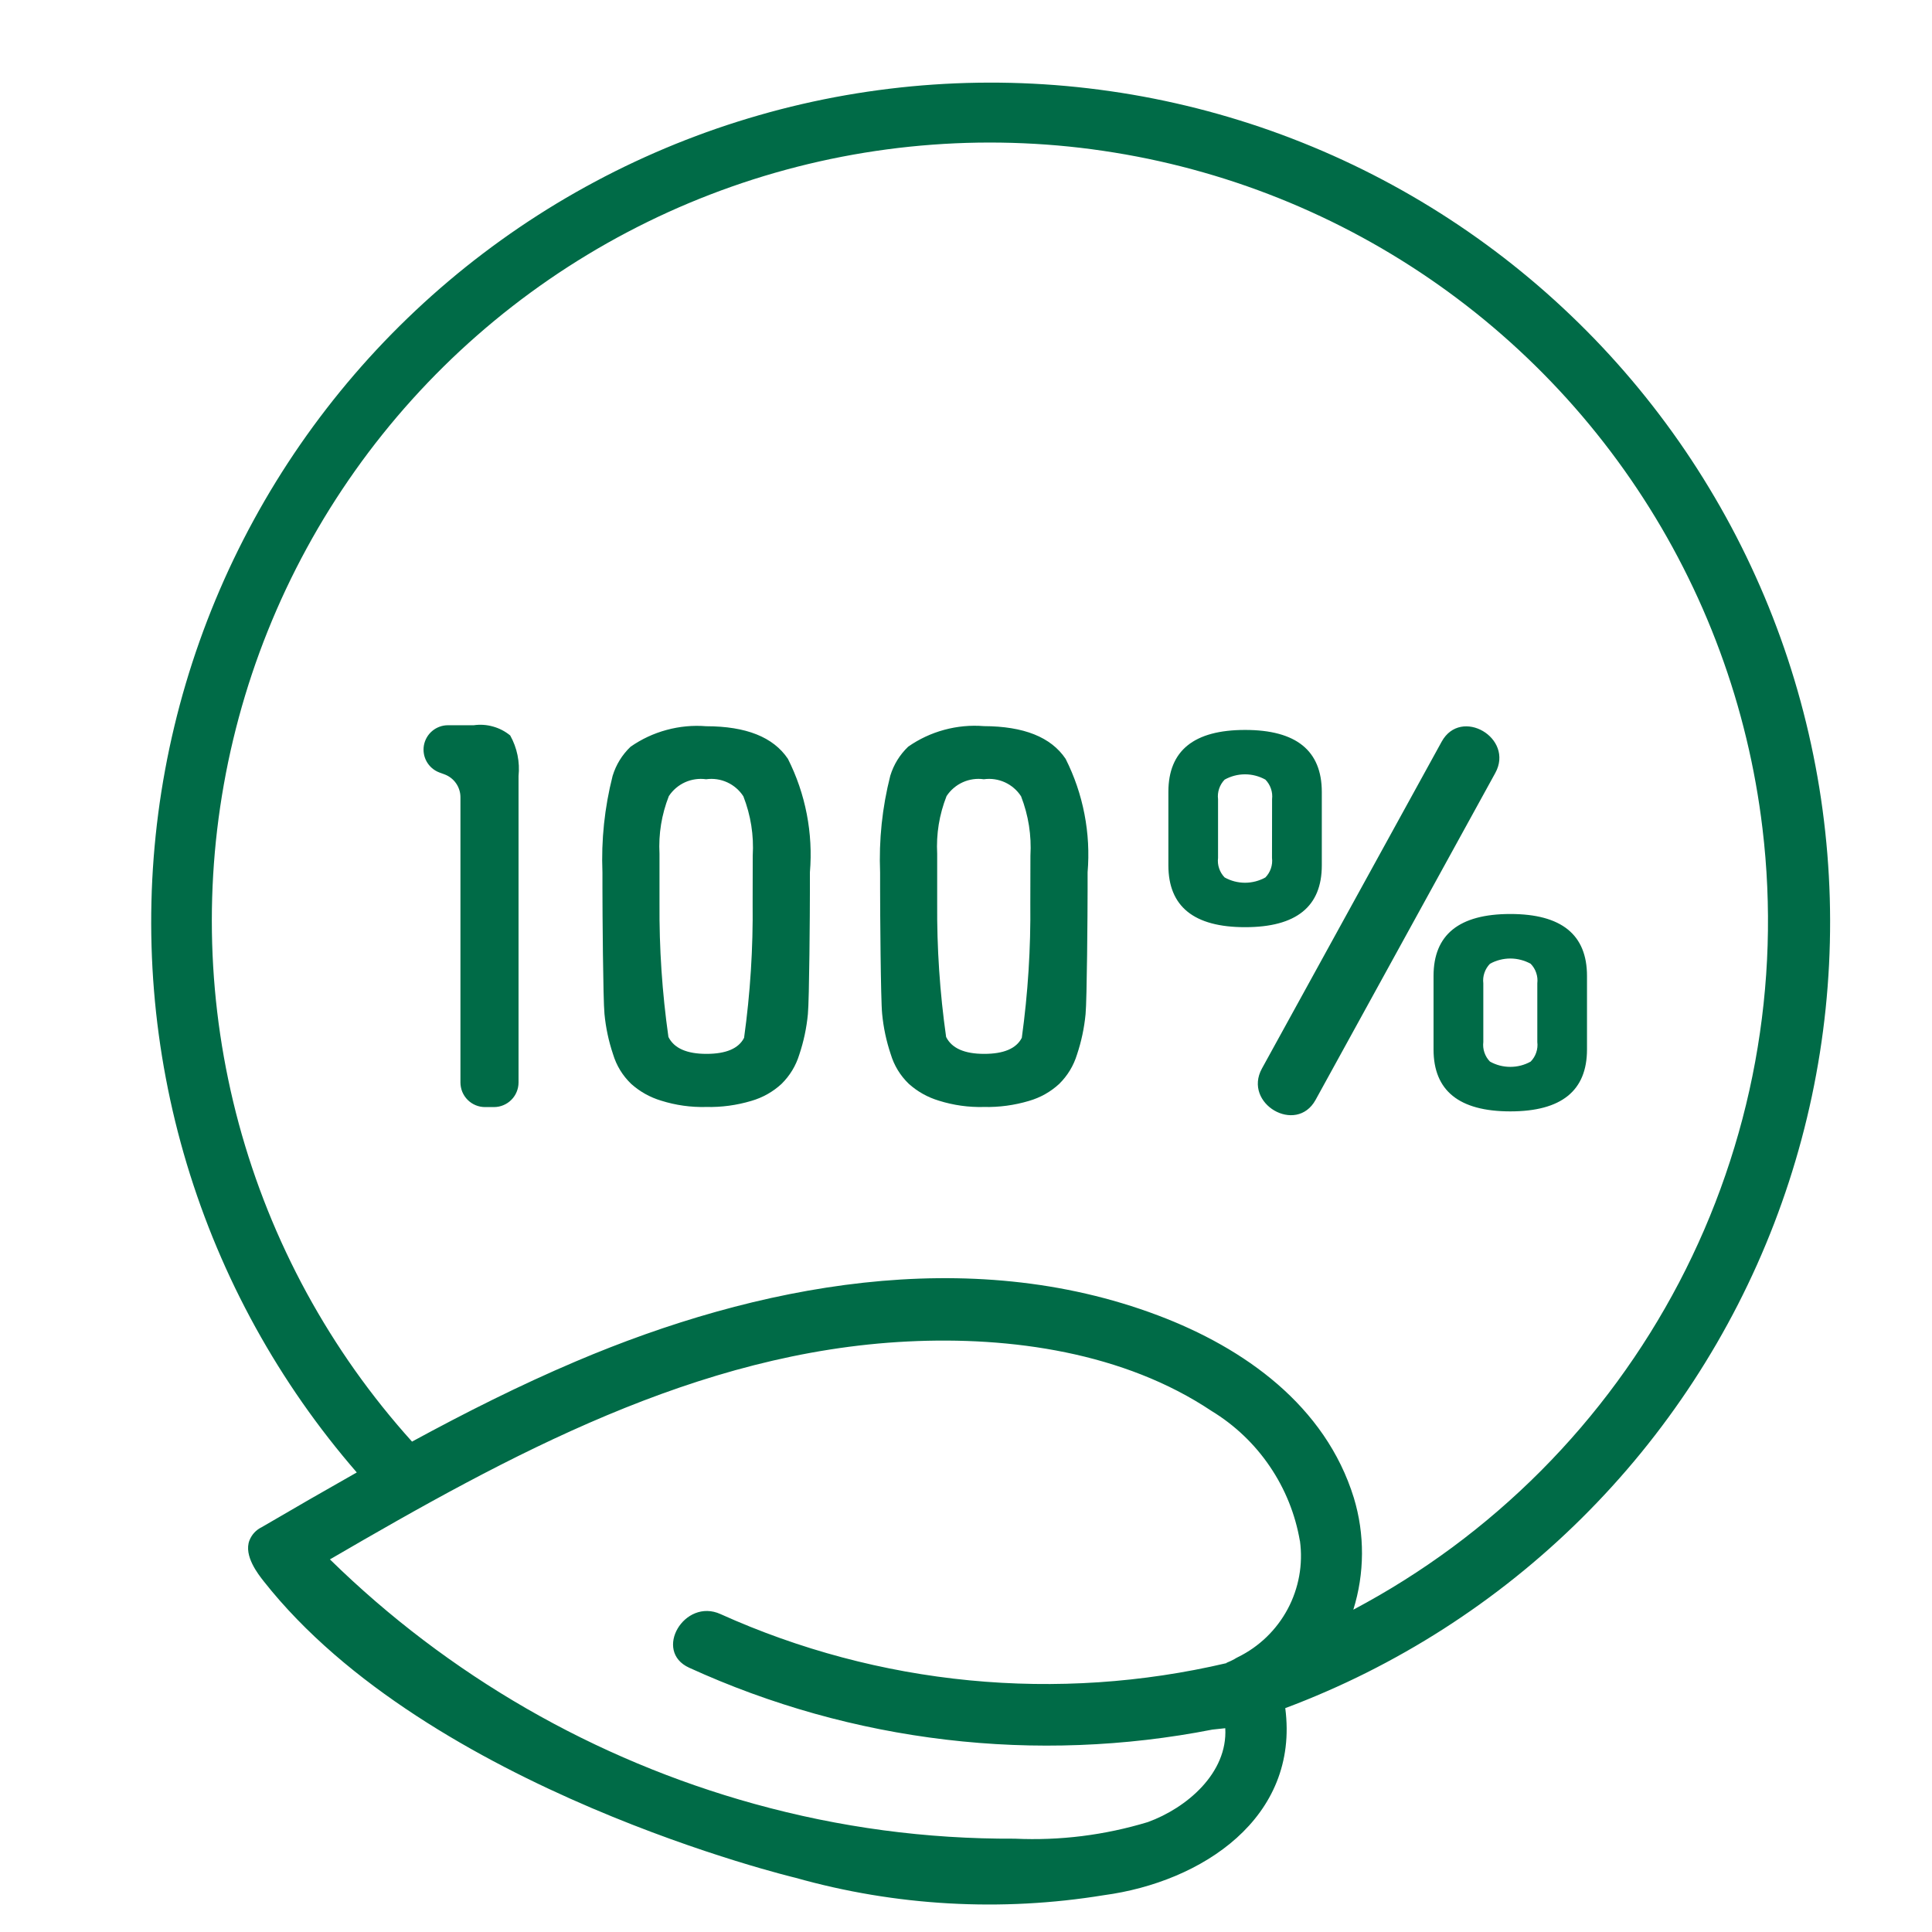 <svg version="1.0" preserveAspectRatio="xMidYMid meet" height="500" viewBox="0 0 375 375" zoomAndPan="magnify" width="500" xmlns:xlink="http://www.w3.org/1999/xlink" xmlns="http://www.w3.org/2000/svg"><path fill-rule="nonzero" fill-opacity="1" d="M 290.23 150.043 L 255.355 213.484 C 251.605 220.293 241.203 214.203 244.941 207.398 L 279.824 143.961 C 283.566 137.152 293.973 143.242 290.23 150.043 Z M 308.035 189.426 L 308.035 203.699 C 308.035 211.715 303.074 215.719 293.145 215.719 C 283.215 215.715 278.25 211.707 278.25 203.699 L 278.25 189.426 C 278.25 181.414 283.215 177.41 293.145 177.406 C 303.074 177.402 308.035 181.41 308.035 189.426 Z M 298.391 190.871 C 298.473 190.172 298.402 189.492 298.176 188.824 C 297.953 188.16 297.594 187.574 297.105 187.07 C 296.5 186.734 295.863 186.48 295.191 186.309 C 294.523 186.137 293.844 186.047 293.152 186.047 C 292.461 186.047 291.781 186.137 291.109 186.309 C 290.441 186.48 289.805 186.734 289.199 187.07 C 288.711 187.574 288.352 188.16 288.125 188.824 C 287.898 189.492 287.828 190.172 287.91 190.871 L 287.91 202.254 C 287.828 202.949 287.898 203.633 288.125 204.297 C 288.352 204.965 288.707 205.551 289.199 206.051 C 289.805 206.391 290.441 206.645 291.109 206.82 C 291.777 206.992 292.461 207.078 293.152 207.078 C 293.844 207.078 294.523 206.992 295.191 206.82 C 295.863 206.645 296.5 206.391 297.105 206.051 C 297.594 205.551 297.953 204.965 298.18 204.297 C 298.406 203.633 298.477 202.949 298.391 202.254 Z M 241.672 179.965 C 231.742 179.965 226.781 175.961 226.781 167.953 L 226.781 153.68 C 226.797 145.68 231.758 141.68 241.672 141.68 C 251.586 141.68 256.547 145.684 256.562 153.699 L 256.562 167.973 C 256.562 175.973 251.602 179.969 241.672 179.965 Z M 246.91 155.117 C 246.988 154.418 246.918 153.738 246.688 153.074 C 246.461 152.41 246.102 151.828 245.613 151.324 C 245.008 150.988 244.371 150.734 243.699 150.559 C 243.031 150.383 242.348 150.297 241.656 150.297 C 240.965 150.297 240.285 150.383 239.613 150.559 C 238.945 150.734 238.309 150.988 237.703 151.324 C 237.215 151.828 236.855 152.414 236.633 153.078 C 236.406 153.746 236.336 154.426 236.422 155.125 L 236.422 166.516 C 236.336 167.215 236.406 167.895 236.633 168.559 C 236.855 169.223 237.215 169.809 237.703 170.312 C 238.309 170.648 238.945 170.902 239.613 171.078 C 240.285 171.25 240.965 171.34 241.656 171.34 C 242.348 171.34 243.031 171.25 243.699 171.078 C 244.371 170.902 245.008 170.648 245.613 170.312 C 246.102 169.809 246.457 169.223 246.684 168.559 C 246.906 167.895 246.98 167.215 246.895 166.516 Z M 249.469 331.547 C 252.254 352.875 233.258 365.309 214.266 367.855 C 204.285 369.484 194.246 370.012 184.148 369.445 C 174.055 368.875 164.141 367.219 154.406 364.477 C 154.406 364.477 83.188 347.508 51.199 306.938 C 50.121 305.57 47.277 301.973 48.414 299 C 48.887 297.828 49.691 296.965 50.824 296.41 C 56.934 292.832 63.074 289.297 69.25 285.801 C 67.371 283.633 65.547 281.422 63.785 279.16 C 62.02 276.895 60.32 274.59 58.676 272.238 C 57.035 269.887 55.457 267.492 53.941 265.055 C 52.426 262.621 50.977 260.148 49.59 257.637 C 48.207 255.121 46.887 252.574 45.637 249.996 C 44.387 247.414 43.207 244.801 42.094 242.156 C 40.98 239.512 39.941 236.84 38.969 234.141 C 38 231.441 37.098 228.719 36.27 225.973 C 35.445 223.227 34.691 220.461 34.008 217.676 C 33.328 214.887 32.719 212.086 32.188 209.266 C 31.652 206.449 31.195 203.617 30.812 200.777 C 30.426 197.934 30.117 195.082 29.887 192.223 C 29.652 189.363 29.496 186.5 29.414 183.633 C 29.332 180.766 29.324 177.898 29.395 175.031 C 29.461 172.164 29.609 169.301 29.828 166.441 C 30.051 163.582 30.344 160.73 30.715 157.887 C 31.086 155.039 31.535 152.207 32.055 149.387 C 32.574 146.566 33.172 143.762 33.84 140.973 C 34.508 138.184 35.25 135.414 36.066 132.664 C 36.879 129.914 37.77 127.188 38.727 124.484 C 39.688 121.781 40.715 119.105 41.816 116.457 C 42.918 113.805 44.086 111.188 45.324 108.602 C 46.566 106.016 47.871 103.461 49.246 100.945 C 50.617 98.426 52.059 95.945 53.562 93.504 C 55.066 91.062 56.637 88.66 58.266 86.301 C 59.898 83.941 61.59 81.629 63.344 79.359 C 65.098 77.086 66.91 74.867 68.781 72.691 C 70.652 70.516 72.578 68.395 74.562 66.32 C 76.547 64.25 78.582 62.23 80.672 60.266 C 82.762 58.301 84.902 56.391 87.094 54.539 C 89.281 52.688 91.52 50.895 93.805 49.164 C 96.09 47.43 98.422 45.758 100.793 44.145 C 103.168 42.535 105.582 40.988 108.035 39.504 C 110.492 38.023 112.984 36.605 115.516 35.254 C 118.043 33.902 120.609 32.617 123.207 31.402 C 125.805 30.188 128.434 29.039 131.09 27.961 C 133.75 26.887 136.434 25.879 139.145 24.941 C 141.859 24.008 144.594 23.145 147.348 22.355 C 150.105 21.562 152.883 20.844 155.676 20.199 C 158.473 19.555 161.281 18.984 164.109 18.488 C 166.934 17.992 169.77 17.574 172.617 17.227 C 175.465 16.879 178.32 16.609 181.18 16.414 C 184.043 16.219 186.906 16.098 189.773 16.055 C 192.645 16.012 195.512 16.043 198.375 16.148 C 201.242 16.258 204.105 16.438 206.961 16.695 C 209.816 16.957 212.664 17.289 215.504 17.699 C 218.344 18.105 221.172 18.59 223.984 19.148 C 226.797 19.707 229.594 20.34 232.375 21.043 C 235.156 21.75 237.914 22.527 240.652 23.379 C 243.395 24.23 246.109 25.152 248.797 26.148 C 251.488 27.145 254.152 28.211 256.785 29.344 C 259.418 30.48 262.02 31.684 264.59 32.957 C 267.16 34.23 269.695 35.57 272.195 36.977 C 274.695 38.383 277.156 39.855 279.578 41.391 C 282 42.93 284.383 44.527 286.719 46.191 C 289.055 47.852 291.348 49.574 293.594 51.359 C 295.84 53.145 298.039 54.984 300.188 56.883 C 302.336 58.785 304.434 60.738 306.48 62.75 C 308.527 64.758 310.52 66.82 312.457 68.938 C 314.395 71.055 316.273 73.219 318.098 75.434 C 319.918 77.648 321.684 79.91 323.387 82.219 C 325.09 84.523 326.73 86.875 328.309 89.27 C 329.887 91.664 331.402 94.102 332.852 96.574 C 334.305 99.051 335.688 101.559 337.008 104.109 C 338.324 106.656 339.574 109.234 340.754 111.852 C 341.938 114.465 343.051 117.105 344.09 119.777 C 345.133 122.453 346.105 125.148 347.004 127.875 C 347.902 130.598 348.73 133.344 349.484 136.109 C 350.238 138.879 350.922 141.664 351.527 144.465 C 352.137 147.27 352.668 150.086 353.129 152.918 C 353.586 155.75 353.969 158.59 354.277 161.441 C 354.586 164.293 354.82 167.152 354.977 170.016 C 355.137 172.879 355.219 175.746 355.223 178.617 C 355.23 181.484 355.16 184.352 355.016 187.215 C 354.871 190.078 354.648 192.938 354.355 195.793 C 354.059 198.645 353.688 201.488 353.242 204.32 C 352.793 207.156 352.273 209.977 351.68 212.781 C 351.082 215.586 350.414 218.375 349.672 221.145 C 348.93 223.918 348.113 226.664 347.227 229.395 C 346.34 232.121 345.379 234.824 344.352 237.5 C 343.32 240.176 342.219 242.824 341.051 245.445 C 339.879 248.062 338.641 250.648 337.336 253.203 C 336.027 255.754 334.652 258.273 333.215 260.754 C 331.773 263.234 330.27 265.676 328.703 268.078 C 327.133 270.48 325.504 272.836 323.809 275.152 C 322.117 277.469 320.363 279.738 318.551 281.961 C 316.738 284.184 314.867 286.355 312.938 288.48 C 311.012 290.605 309.027 292.676 306.992 294.695 C 304.953 296.715 302.867 298.68 300.727 300.586 C 298.586 302.496 296.395 304.348 294.156 306.141 C 291.918 307.934 289.633 309.668 287.301 311.34 C 284.973 313.012 282.598 314.621 280.184 316.172 C 277.77 317.719 275.316 319.199 272.82 320.617 C 270.328 322.035 267.797 323.387 265.234 324.672 C 262.668 325.957 260.07 327.172 257.441 328.316 C 254.812 329.465 252.156 330.543 249.469 331.547 Z M 252.305 299.086 C 251.859 296.496 251.148 293.984 250.164 291.547 C 249.18 289.109 247.949 286.805 246.473 284.633 C 244.996 282.457 243.309 280.465 241.406 278.652 C 239.504 276.84 237.43 275.25 235.184 273.883 C 218.195 262.52 196.25 259.383 176.223 260.379 C 135.348 262.387 98.734 282.473 64.039 302.676 C 69.766 308.289 75.824 313.52 82.215 318.367 C 88.605 323.211 95.273 327.637 102.223 331.641 C 109.172 335.645 116.348 339.191 123.746 342.285 C 131.145 345.383 138.707 347.996 146.438 350.137 C 162.969 354.715 179.809 356.969 196.961 356.887 C 205.758 357.289 214.371 356.215 222.801 353.664 C 230.301 350.938 238.316 344.168 237.824 335.445 L 235.332 335.711 C 226.812 337.379 218.219 338.375 209.543 338.703 C 200.871 339.031 192.227 338.684 183.605 337.664 C 174.988 336.645 166.5 334.965 158.141 332.625 C 149.785 330.281 141.66 327.309 133.766 323.703 C 126.707 320.488 132.844 310.102 139.852 313.293 C 147.496 316.742 155.375 319.543 163.48 321.703 C 171.586 323.859 179.812 325.344 188.164 326.152 C 196.512 326.961 204.871 327.086 213.242 326.527 C 221.609 325.965 229.879 324.73 238.047 322.816 L 238.047 322.762 C 238.57 322.551 239.082 322.309 239.578 322.043 C 239.801 321.898 240.027 321.77 240.266 321.652 C 241.289 321.152 242.27 320.574 243.203 319.918 C 244.137 319.262 245.016 318.539 245.836 317.746 C 246.656 316.953 247.41 316.102 248.098 315.191 C 248.789 314.281 249.398 313.324 249.938 312.316 C 250.477 311.312 250.93 310.27 251.305 309.191 C 251.68 308.113 251.969 307.012 252.172 305.891 C 252.375 304.766 252.488 303.637 252.512 302.496 C 252.539 301.352 252.473 300.219 252.32 299.086 Z M 342.094 160.781 C 341.742 157.848 341.309 154.926 340.785 152.016 C 340.266 149.105 339.656 146.215 338.965 143.344 C 338.273 140.469 337.5 137.617 336.641 134.789 C 335.781 131.961 334.84 129.16 333.816 126.391 C 332.793 123.617 331.688 120.875 330.504 118.168 C 329.32 115.461 328.055 112.789 326.715 110.156 C 325.375 107.523 323.957 104.93 322.465 102.379 C 320.969 99.828 319.402 97.324 317.762 94.867 C 316.121 92.406 314.41 90 312.629 87.641 C 310.848 85.285 308.996 82.98 307.082 80.73 C 305.164 78.48 303.184 76.289 301.137 74.156 C 299.09 72.023 296.984 69.953 294.816 67.941 C 292.648 65.934 290.426 63.988 288.145 62.109 C 285.863 60.23 283.527 58.422 281.141 56.68 C 278.75 54.938 276.316 53.266 273.828 51.668 C 271.344 50.07 268.812 48.543 266.238 47.094 C 263.66 45.645 261.047 44.27 258.391 42.973 C 255.734 41.68 253.043 40.461 250.316 39.32 C 247.586 38.184 244.828 37.125 242.039 36.148 C 239.25 35.172 236.434 34.277 233.594 33.469 C 230.75 32.656 227.887 31.93 225 31.285 C 222.117 30.641 219.215 30.086 216.297 29.613 C 213.383 29.141 210.453 28.75 207.512 28.449 C 204.57 28.148 201.625 27.938 198.672 27.809 C 195.719 27.68 192.766 27.641 189.809 27.684 C 186.855 27.73 183.902 27.863 180.957 28.082 C 178.008 28.301 175.07 28.605 172.141 28.996 C 169.211 29.387 166.297 29.863 163.395 30.426 C 160.492 30.988 157.609 31.637 154.746 32.367 C 151.883 33.102 149.043 33.914 146.227 34.812 C 143.414 35.711 140.625 36.691 137.867 37.754 C 135.109 38.816 132.383 39.957 129.691 41.18 C 127.004 42.402 124.348 43.703 121.734 45.082 C 119.121 46.457 116.547 47.91 114.02 49.441 C 111.488 50.969 109.008 52.57 106.57 54.246 C 104.137 55.922 101.75 57.664 99.418 59.48 C 97.086 61.293 94.809 63.176 92.586 65.125 C 90.363 67.07 88.199 69.082 86.094 71.16 C 83.992 73.234 81.949 75.371 79.969 77.566 C 77.992 79.758 76.078 82.012 74.23 84.32 C 72.383 86.625 70.605 88.984 68.898 91.398 C 67.191 93.809 65.555 96.27 63.988 98.777 C 62.426 101.285 60.938 103.836 59.523 106.434 C 58.109 109.027 56.773 111.66 55.512 114.336 C 54.254 117.008 53.074 119.719 51.973 122.461 C 50.871 125.203 49.852 127.977 48.914 130.781 C 47.977 133.582 47.125 136.41 46.352 139.266 C 45.582 142.117 44.895 144.992 44.289 147.883 C 43.688 150.777 43.172 153.688 42.738 156.609 C 42.305 159.535 41.961 162.469 41.699 165.41 C 41.441 168.355 41.266 171.305 41.18 174.258 C 41.094 177.215 41.094 180.168 41.18 183.121 C 41.266 186.078 41.441 189.027 41.699 191.969 C 41.961 194.914 42.305 197.848 42.738 200.77 C 43.172 203.695 43.688 206.605 44.293 209.496 C 44.895 212.391 45.582 215.266 46.352 218.117 C 47.125 220.969 47.98 223.797 48.918 226.602 C 49.855 229.402 50.875 232.176 51.973 234.918 C 53.074 237.664 54.254 240.371 55.516 243.047 C 56.773 245.719 58.109 248.352 59.523 250.949 C 60.938 253.543 62.43 256.094 63.992 258.602 C 65.555 261.109 67.191 263.57 68.898 265.984 C 70.609 268.395 72.387 270.754 74.234 273.062 C 76.082 275.367 77.992 277.621 79.973 279.816 C 90.336 274.184 100.867 268.879 111.742 264.258 C 146.883 249.309 187.941 241.422 224.762 255.316 C 241.547 261.648 257.27 272.867 262.781 290.734 C 263.852 294.273 264.375 297.895 264.359 301.594 C 264.34 305.293 263.781 308.906 262.68 312.438 C 266.031 310.66 269.312 308.766 272.523 306.742 C 275.73 304.723 278.859 302.582 281.91 300.328 C 284.957 298.07 287.918 295.703 290.785 293.223 C 293.656 290.742 296.43 288.16 299.105 285.473 C 301.781 282.785 304.352 280 306.82 277.117 C 309.285 274.238 311.641 271.266 313.883 268.207 C 316.125 265.148 318.25 262.012 320.258 258.793 C 322.266 255.574 324.148 252.285 325.91 248.926 C 327.668 245.566 329.297 242.145 330.801 238.664 C 332.301 235.18 333.672 231.645 334.906 228.059 C 336.145 224.473 337.242 220.848 338.207 217.18 C 339.172 213.512 339.996 209.812 340.68 206.082 C 341.363 202.352 341.91 198.598 342.312 194.828 C 342.715 191.059 342.977 187.277 343.094 183.484 C 343.211 179.695 343.188 175.902 343.02 172.113 C 342.855 168.324 342.547 164.547 342.094 160.781 Z M 91.941 140.77 L 86.898 140.77 C 86.344 140.773 85.812 140.871 85.293 141.066 C 84.777 141.258 84.309 141.531 83.887 141.887 C 83.465 142.242 83.117 142.66 82.84 143.141 C 82.566 143.617 82.379 144.129 82.281 144.672 C 82.184 145.215 82.184 145.758 82.277 146.305 C 82.367 146.848 82.551 147.359 82.824 147.84 C 83.098 148.32 83.441 148.738 83.859 149.098 C 84.281 149.457 84.746 149.734 85.262 149.93 L 86.27 150.301 C 86.727 150.469 87.145 150.703 87.527 150.996 C 87.914 151.293 88.242 151.641 88.52 152.039 C 88.797 152.438 89.008 152.867 89.152 153.328 C 89.301 153.789 89.371 154.266 89.371 154.75 L 89.371 210.109 C 89.371 210.422 89.402 210.734 89.465 211.039 C 89.523 211.348 89.613 211.645 89.734 211.938 C 89.855 212.227 90.004 212.5 90.176 212.762 C 90.352 213.023 90.547 213.262 90.77 213.484 C 90.992 213.707 91.234 213.902 91.492 214.078 C 91.754 214.254 92.031 214.398 92.32 214.52 C 92.609 214.641 92.906 214.73 93.215 214.793 C 93.523 214.852 93.832 214.883 94.145 214.883 L 95.867 214.883 C 96.18 214.883 96.492 214.852 96.801 214.793 C 97.109 214.73 97.406 214.641 97.695 214.52 C 97.984 214.402 98.262 214.254 98.523 214.078 C 98.785 213.906 99.023 213.707 99.246 213.484 C 99.469 213.266 99.668 213.023 99.84 212.762 C 100.016 212.5 100.164 212.227 100.281 211.938 C 100.402 211.648 100.492 211.348 100.555 211.039 C 100.617 210.734 100.648 210.422 100.648 210.109 L 100.648 150.637 C 100.789 149.27 100.723 147.914 100.449 146.57 C 100.172 145.227 99.699 143.953 99.031 142.754 C 98.039 141.941 96.93 141.363 95.695 141.02 C 94.461 140.672 93.211 140.59 91.941 140.77 Z M 152.934 147.289 C 154.648 150.691 155.867 154.266 156.594 158.008 C 157.316 161.75 157.52 165.52 157.203 169.316 L 157.203 172.695 C 157.203 176.805 157.086 194.098 156.809 196.859 C 156.551 199.531 156 202.137 155.148 204.68 C 154.473 206.879 153.316 208.785 151.676 210.402 C 149.984 211.953 148.035 213.043 145.832 213.684 C 142.973 214.535 140.051 214.93 137.066 214.863 C 134.09 214.938 131.18 214.531 128.34 213.641 C 126.148 212.98 124.199 211.891 122.492 210.363 C 120.824 208.746 119.652 206.824 118.984 204.602 C 118.133 202.066 117.582 199.465 117.328 196.801 C 117.051 194.035 116.934 176.703 116.934 172.555 L 116.934 169.398 C 116.684 163.035 117.34 156.766 118.91 150.59 C 119.582 148.41 120.738 146.531 122.383 144.949 C 124.527 143.453 126.859 142.363 129.383 141.68 C 131.902 140.996 134.469 140.754 137.074 140.961 C 144.816 140.969 150.094 143.062 152.934 147.289 Z M 146.105 166.098 C 146.336 162.121 145.73 158.277 144.289 154.566 C 143.906 153.973 143.449 153.445 142.914 152.984 C 142.383 152.523 141.797 152.145 141.156 151.852 C 140.516 151.559 139.844 151.359 139.148 151.258 C 138.449 151.156 137.75 151.156 137.055 151.254 C 136.355 151.156 135.66 151.156 134.965 151.258 C 134.27 151.355 133.602 151.551 132.961 151.84 C 132.32 152.133 131.734 152.504 131.199 152.961 C 130.664 153.418 130.207 153.941 129.82 154.527 C 128.41 158.133 127.805 161.871 128.008 165.738 L 128.008 175.297 C 127.941 184 128.52 192.66 129.742 201.277 C 130.848 203.488 133.336 204.555 137.121 204.555 C 140.906 204.555 143.363 203.531 144.426 201.438 C 145.629 192.766 146.184 184.051 146.086 175.297 Z M 206.836 147.289 C 208.551 150.695 209.766 154.266 210.492 158.008 C 211.215 161.75 211.418 165.52 211.102 169.316 L 211.102 172.695 C 211.102 176.805 210.98 194.098 210.707 196.859 C 210.449 199.531 209.898 202.137 209.047 204.68 C 208.371 206.879 207.215 208.785 205.574 210.402 C 203.883 211.953 201.934 213.043 199.73 213.684 C 196.871 214.535 193.949 214.93 190.965 214.863 C 187.988 214.938 185.078 214.531 182.238 213.641 C 180.047 212.98 178.098 211.891 176.391 210.363 C 174.723 208.746 173.551 206.824 172.883 204.602 C 172.031 202.059 171.477 199.453 171.223 196.785 C 170.941 194.016 170.828 176.684 170.828 172.535 L 170.828 169.383 C 170.578 163.016 171.234 156.746 172.801 150.574 C 173.473 148.391 174.633 146.512 176.277 144.93 C 178.418 143.434 180.754 142.344 183.273 141.66 C 185.797 140.977 188.359 140.734 190.965 140.941 C 198.707 140.969 203.992 143.062 206.836 147.289 Z M 200.004 166.098 C 200.23 162.121 199.625 158.277 198.191 154.566 C 197.809 153.973 197.352 153.445 196.816 152.984 C 196.285 152.523 195.699 152.145 195.059 151.852 C 194.418 151.559 193.746 151.363 193.051 151.258 C 192.352 151.156 191.656 151.156 190.957 151.254 C 190.262 151.152 189.562 151.156 188.867 151.254 C 188.172 151.355 187.504 151.547 186.863 151.84 C 186.223 152.129 185.637 152.504 185.102 152.961 C 184.566 153.418 184.109 153.938 183.723 154.527 C 182.309 158.133 181.703 161.871 181.906 165.738 L 181.906 175.297 C 181.84 184 182.418 192.66 183.641 201.277 C 184.746 203.488 187.234 204.555 191.023 204.555 C 194.816 204.555 197.262 203.531 198.332 201.438 C 199.527 192.766 200.078 184.051 199.984 175.297 Z M 200.004 166.098" fill="#006b47"></path></svg>